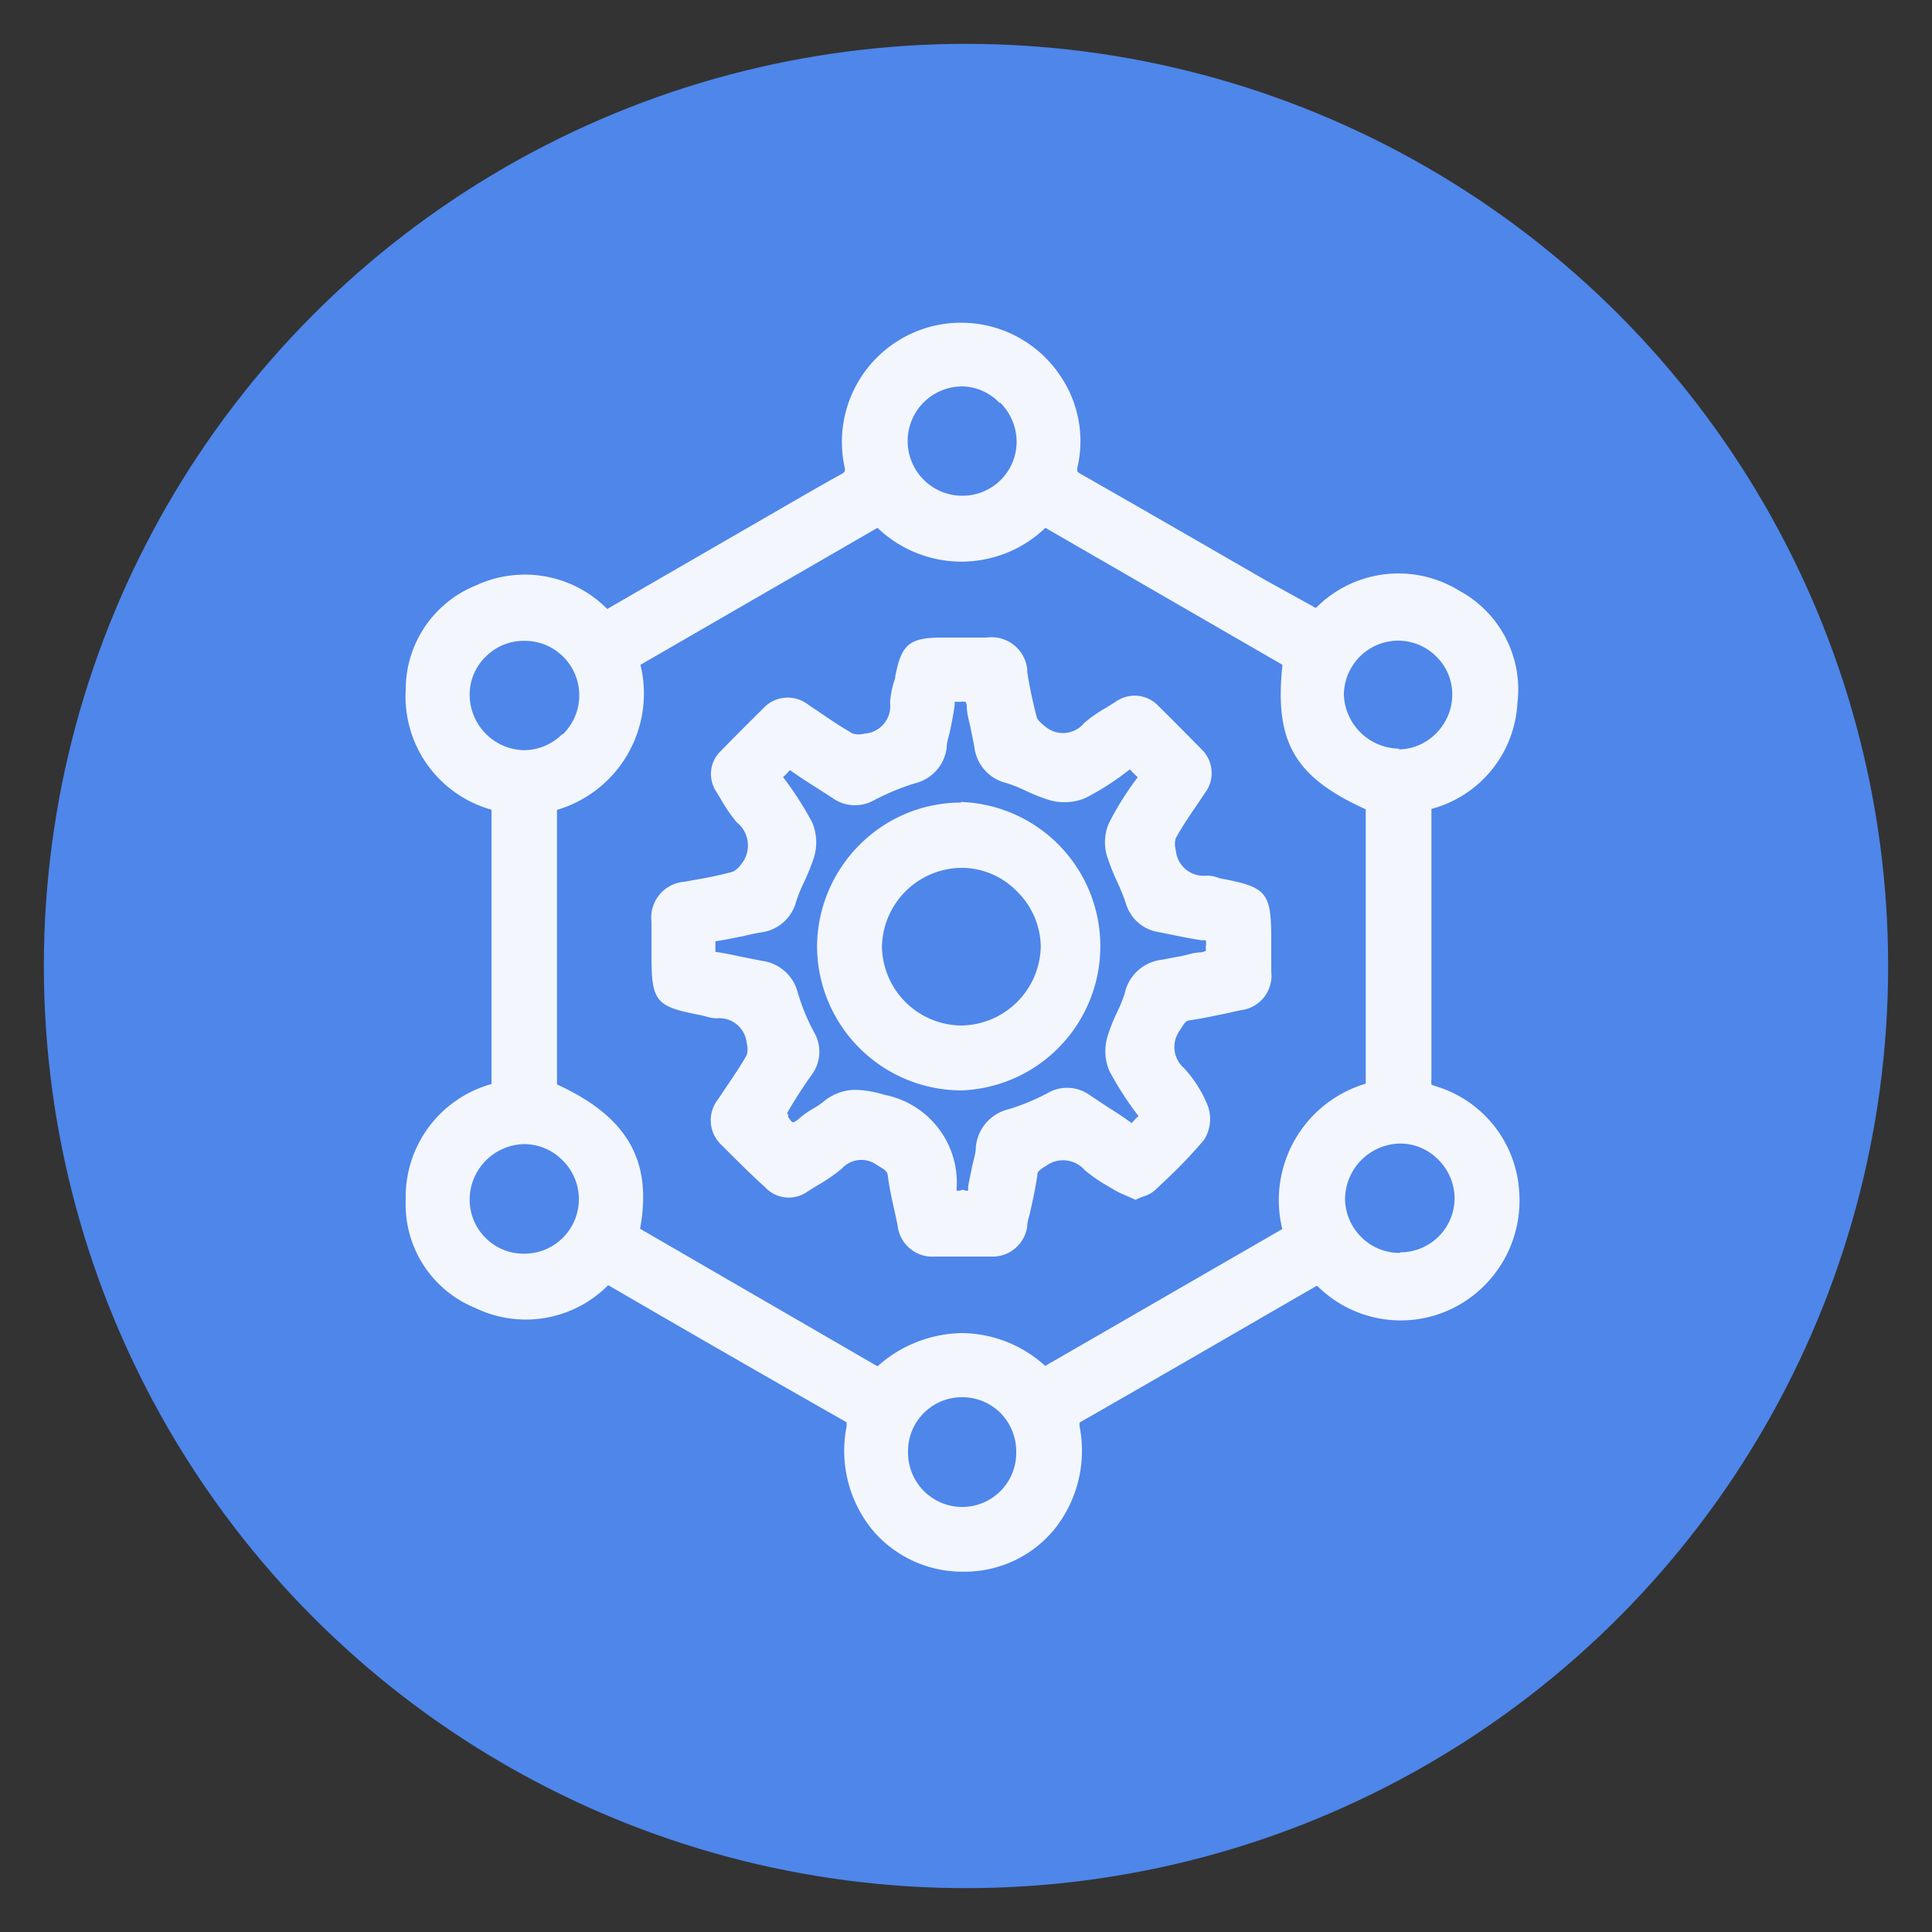 <svg xmlns="http://www.w3.org/2000/svg" viewBox="0 0 100 100"><rect x="0" y="0" width="100" height="100" fill="#333333" stroke="none"/><defs><style>.cls-1{fill:#4e86ea;}.cls-2{fill:#f3f6fd;}</style></defs><g id="Layer_1" data-name="Layer 1"><circle class="cls-1" cx="50" cy="50" r="47.73"/><path class="cls-2" d="M74.27,56.21a1.52,1.52,0,0,1-.18-.07h0a1.27,1.27,0,0,1,0-.27c0-3,0-6,0-9v-5a6,6,0,0,0,4.45-5.46,5.81,5.81,0,0,0-3-5.83,6,6,0,0,0-7.43.89L65.45,30c-3.17-1.83-6.32-3.65-9.48-5.45a.82.82,0,0,1-.2-.14.5.5,0,0,1,0-.23,6,6,0,0,0-.89-4.73,6.17,6.17,0,0,0-11.18,4.65c.06.32.06.33-.24.49-.84.46-1.66.94-2.48,1.41l-9.55,5.52a6,6,0,0,0-6.77-1.23A5.81,5.81,0,0,0,21,35.71a6.08,6.08,0,0,0,4.44,6.2v14.2a6.06,6.06,0,0,0-4.44,6,5.78,5.78,0,0,0,3.6,5.59,6,6,0,0,0,6.88-1.18l2.24,1.3q5,2.9,10,5.74l.1.06a1.9,1.9,0,0,1,0,.21,6.48,6.48,0,0,0,1.37,5.4,6.08,6.08,0,0,0,4.66,2.12h.15a6,6,0,0,0,4.58-2.2,6.51,6.51,0,0,0,1.3-5.32,1.19,1.19,0,0,1,0-.2l0,0q4.91-2.81,9.8-5.65l2.48-1.43.17.15a6.11,6.11,0,0,0,6.9,1,6.22,6.22,0,0,0,3.41-5.91A6.08,6.08,0,0,0,74.27,56.21ZM47,75.15a2.79,2.79,0,0,1,2.78-2.83h0a2.8,2.8,0,0,1,2,.81,2.85,2.85,0,0,1,.82,2A2.8,2.8,0,0,1,49.76,78h0A2.81,2.81,0,0,1,47,75.15Zm4.78-54.3a2.86,2.86,0,0,1,.84,2,2.8,2.8,0,0,1-2.81,2.81h0a2.83,2.83,0,0,1,0-5.66A2.73,2.73,0,0,1,51.73,20.85Zm20.67,44a2.78,2.78,0,0,1-2-.83,2.81,2.81,0,0,1-.83-2,2.9,2.9,0,0,1,2.82-2.83h0a2.75,2.75,0,0,1,2,.83,2.85,2.85,0,0,1,.85,2,2.81,2.81,0,0,1-2.8,2.8Zm0-26.1A2.9,2.9,0,0,1,69.56,36a2.82,2.82,0,0,1,2.77-2.84h0a2.8,2.8,0,0,1,2,.81,2.74,2.74,0,0,1,.84,2,2.85,2.85,0,0,1-.85,2A2.76,2.76,0,0,1,72.38,38.79Zm-6,24.82L54.1,70.7A6.48,6.48,0,0,0,49.78,69a6.69,6.69,0,0,0-4.36,1.72L33.13,63.6c.65-3.53-.66-5.8-4.3-7.47V41.92a6.28,6.28,0,0,0,4.32-7.51l12.27-7.09a6.27,6.27,0,0,0,8.69,0l12.27,7.09c-.43,4,.63,5.81,4.31,7.48v14.2A6.29,6.29,0,0,0,66.37,63.61ZM27.12,59.22h0a2.79,2.79,0,0,1,2,.84,2.82,2.82,0,0,1-2,4.83,2.76,2.76,0,0,1-2-.83,2.79,2.79,0,0,1-.81-2A2.88,2.88,0,0,1,27.12,59.22ZM29.1,38a2.82,2.82,0,0,1-2,.83A2.88,2.88,0,0,1,24.31,36a2.73,2.73,0,0,1,.82-2,2.77,2.77,0,0,1,2-.83h0a2.82,2.82,0,0,1,2,4.84Z"/><path class="cls-2" d="M65.8,48.63c0-2.45-.22-2.72-2.67-3.17L63,45.41a1.88,1.88,0,0,0-.53-.09A1.44,1.44,0,0,1,60.86,44a1.11,1.11,0,0,1,0-.62c.32-.58.69-1.13,1.09-1.71l.4-.6a1.71,1.71,0,0,0-.16-2.29c-.74-.75-1.48-1.5-2.23-2.24a1.69,1.69,0,0,0-2.21-.22l-.46.29a7.23,7.23,0,0,0-1.17.81,1.42,1.42,0,0,1-2,.2c-.39-.3-.45-.46-.45-.47a23.17,23.17,0,0,1-.5-2.37l0-.14A1.86,1.86,0,0,0,51.06,33c-.51,0-1,0-1.52,0h-.76c-1.71,0-2.12.34-2.44,2,0,.13-.06.26-.1.39a4.56,4.56,0,0,0-.17,1,1.42,1.42,0,0,1-1.31,1.58,1.18,1.18,0,0,1-.62,0c-.6-.34-1.16-.72-1.76-1.13l-.55-.37a1.72,1.72,0,0,0-2.29.16c-.75.74-1.5,1.49-2.23,2.24A1.65,1.65,0,0,0,37.09,41q.13.21.27.45a7.9,7.9,0,0,0,.77,1.11,1.53,1.53,0,0,1,.22,2.19,1.15,1.15,0,0,1-.42.37c-.84.23-1.71.38-2.52.52a1.86,1.86,0,0,0-1.69,2.07c0,.4,0,.8,0,1.19v.57c0,2.38.22,2.64,2.58,3.08l.2.05a2.14,2.14,0,0,0,.58.11A1.42,1.42,0,0,1,38.65,54a1.14,1.14,0,0,1,0,.61c-.35.62-.75,1.2-1.17,1.82l-.33.49a1.75,1.75,0,0,0,.21,2.36l.23.23c.65.65,1.29,1.29,2,1.93a1.67,1.67,0,0,0,2.2.24l.48-.3a9.09,9.09,0,0,0,1.3-.89,1.36,1.36,0,0,1,1.83-.18c.46.26.53.33.56.59.07.58.2,1.14.32,1.69.06.28.13.57.18.85a1.81,1.81,0,0,0,1.92,1.6h2.92a1.81,1.81,0,0,0,1.87-1.57c0-.26.11-.52.16-.77.13-.6.27-1.22.36-1.85,0-.2.07-.27.46-.51a1.49,1.49,0,0,1,2,.23,8.28,8.28,0,0,0,1.24.85l.27.16a4.12,4.12,0,0,0,.6.29l.24.11.27.12L59,62l.17-.07a1.52,1.52,0,0,0,.64-.35l.4-.38A25.06,25.06,0,0,0,62.32,59a2,2,0,0,0,.14-1.9,6.42,6.42,0,0,0-1.17-1.81,1.45,1.45,0,0,1-.19-2c.25-.42.29-.45.49-.48.61-.09,1.22-.22,1.8-.34l.82-.18a1.8,1.8,0,0,0,1.59-2c0-.39,0-.79,0-1.19Zm-7.59,2.81a8.24,8.24,0,0,1-.41,1,8.42,8.42,0,0,0-.47,1.19,2.63,2.63,0,0,0,.09,1.8,16.86,16.86,0,0,0,1.51,2.34l0,0a2,2,0,0,0-.21.2l-.09.1-.06.06c-.42-.31-.85-.59-1.28-.86l-.89-.59a2,2,0,0,0-2.18-.1,11.18,11.18,0,0,1-2,.83,2.22,2.22,0,0,0-1.71,1.95c0,.35-.13.7-.2,1.05s-.14.68-.2,1c0,.11,0,.18,0,.22H50l-.16-.05-.17.05-.15,0a.66.66,0,0,1,0-.19,4.63,4.63,0,0,0-3.73-4.77,5.69,5.69,0,0,0-1.48-.26,2.59,2.59,0,0,0-1.72.64,5,5,0,0,1-.48.32,4.17,4.17,0,0,0-.74.52c-.23.2-.32.2-.32.2s-.1,0-.25-.28c0,0,0-.18-.07-.18h0A24.22,24.22,0,0,1,42,55.65a2,2,0,0,0,.12-2.25,10.76,10.76,0,0,1-.82-2,2.21,2.21,0,0,0-1.88-1.67l-1-.2c-.45-.09-.91-.2-1.39-.26v-.36c0-.06,0-.13,0-.19h0c.51-.07,1-.18,1.5-.28q.44-.11.87-.18a2.16,2.16,0,0,0,1.81-1.6,8.3,8.3,0,0,1,.43-1.05,11.25,11.25,0,0,0,.49-1.23,2.65,2.65,0,0,0-.09-1.81,17.48,17.48,0,0,0-1.51-2.35l.07-.06.08-.07.21-.23,0,0c.39.28.79.54,1.18.79s.66.42,1,.64a2,2,0,0,0,2.17.13,12.89,12.89,0,0,1,2.09-.87A2.17,2.17,0,0,0,49,38.71c0-.29.11-.58.17-.86.09-.44.18-.88.24-1.33a1.52,1.52,0,0,0,0-.19,1.61,1.61,0,0,1,.26,0,.94.94,0,0,1,.31,0,.44.44,0,0,1,.06.21c0,.43.14.84.22,1.25s.12.57.17.86a2.18,2.18,0,0,0,1.66,1.88,7.33,7.33,0,0,1,1,.4,9.38,9.38,0,0,0,1.22.48,2.8,2.8,0,0,0,1.86-.1,13.71,13.71,0,0,0,2.31-1.49l.07.08.25.25.09.08A15.58,15.58,0,0,0,57.4,42.6a2.49,2.49,0,0,0-.09,1.75,11.8,11.8,0,0,0,.5,1.26,11.09,11.09,0,0,1,.45,1.1A2.1,2.1,0,0,0,60,48.25l.74.15c.48.1,1,.2,1.47.27a.91.91,0,0,1,.2,0,.75.75,0,0,1,0,.33.77.77,0,0,1,0,.22,1.11,1.11,0,0,1-.31.08c-.31,0-.62.12-.92.18l-1.07.2A2.22,2.22,0,0,0,58.21,51.44Z"/><path class="cls-2" d="M49.76,41.54h0a7.42,7.42,0,0,0-5.28,2.2A7.5,7.5,0,0,0,42.29,49a7.49,7.49,0,0,0,7.49,7.44h0a7.47,7.47,0,0,0-.05-14.93ZM53.87,49a4.17,4.17,0,0,1-4.12,4.08h0A4.15,4.15,0,0,1,45.65,49a4.16,4.16,0,0,1,4.12-4.08h0a4,4,0,0,1,2.88,1.23A4.07,4.07,0,0,1,53.87,49Z"/></g></svg>